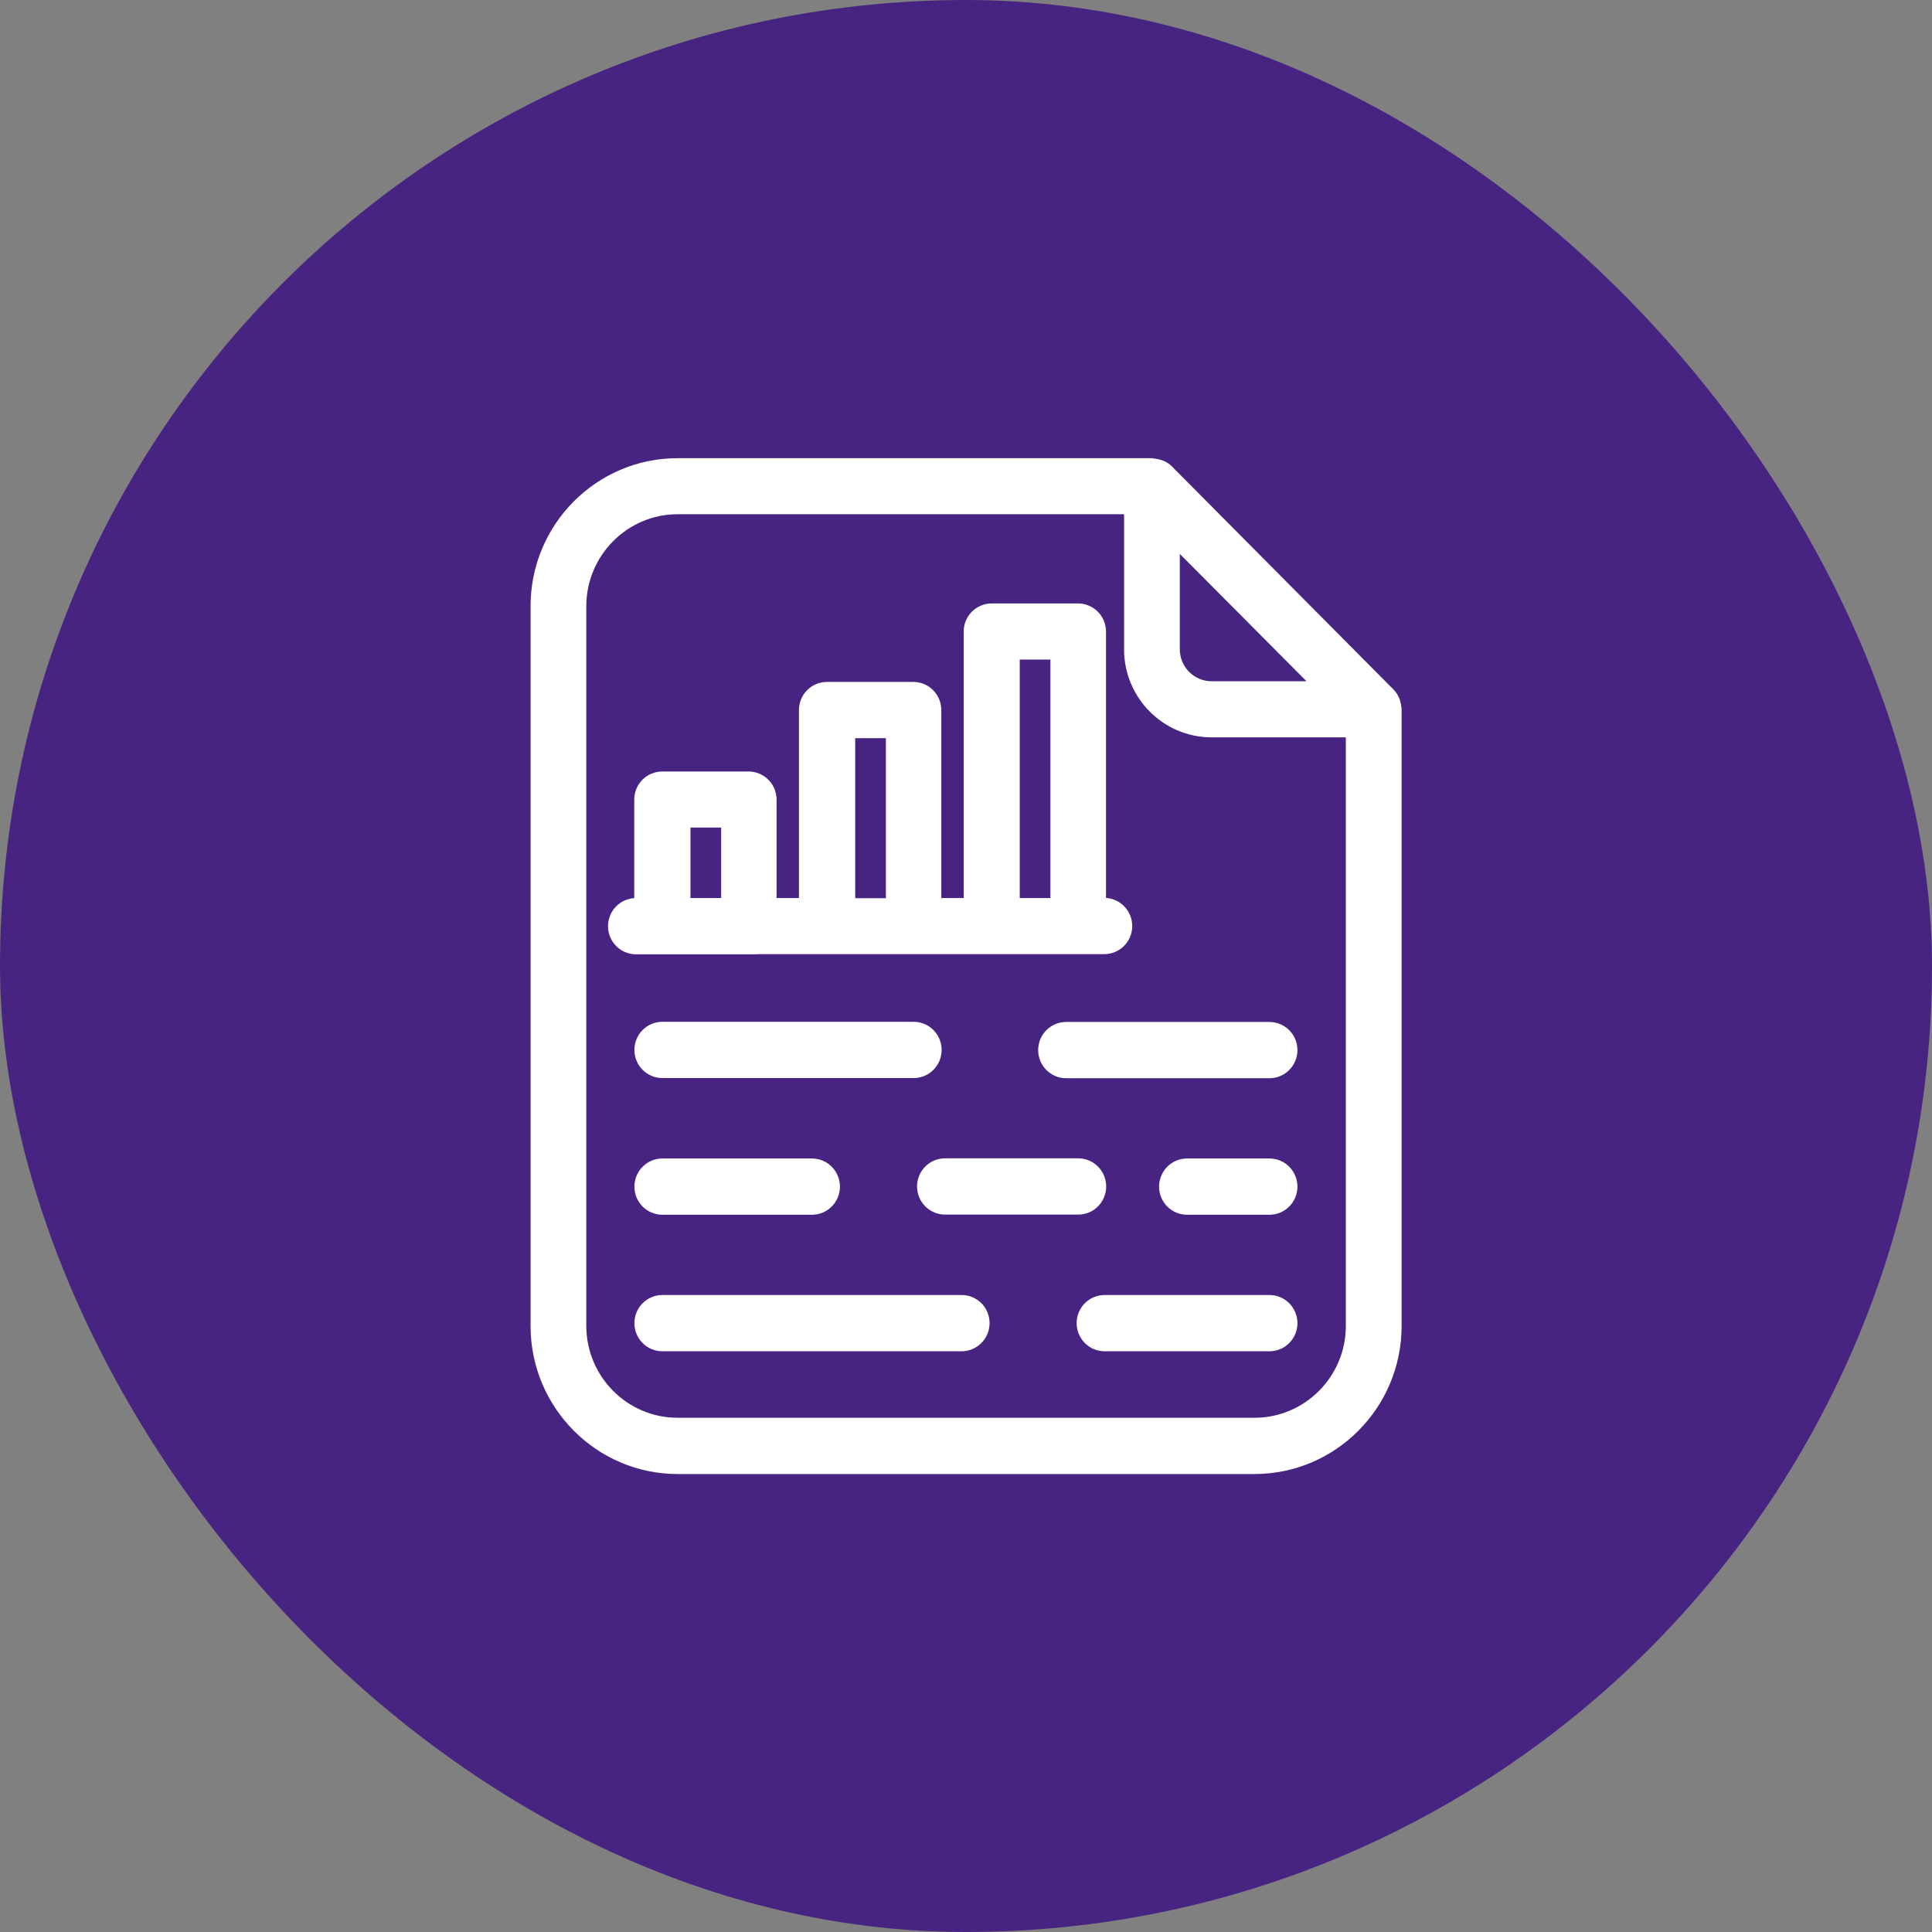 <svg width="60" height="60" viewBox="0 0 60 60" fill="none" xmlns="http://www.w3.org/2000/svg">
<rect x="0" y="0" width="60" height="60" fill="#808080" stroke="none"/>
<rect width="60" height="60" rx="30" fill="#482482"/>
<path d="M43.272 21.989C43.267 21.933 43.257 21.881 43.241 21.83C43.236 21.809 43.231 21.788 43.221 21.773C43.19 21.706 43.154 21.644 43.102 21.593L36.215 14.659C36.163 14.607 36.101 14.566 36.034 14.54C36.014 14.53 35.993 14.525 35.973 14.52C35.921 14.504 35.87 14.494 35.818 14.489C35.803 14.489 35.792 14.479 35.777 14.479H21.044C18.663 14.479 16.727 16.426 16.727 18.826V41.179C16.727 43.574 18.663 45.527 21.044 45.527H38.961C41.34 45.527 43.278 43.579 43.278 41.179V22.026C43.283 22.015 43.272 22.005 43.272 21.989ZM41.176 21.407H37.626C36.946 21.407 36.39 20.851 36.39 20.166V16.596L41.176 21.407ZM38.961 44.28H21.044C19.343 44.28 17.958 42.889 17.958 41.174V18.826C17.958 17.116 19.343 15.72 21.044 15.72H35.159V20.166C35.159 21.536 36.266 22.649 37.626 22.649H42.046V41.179C42.046 42.889 40.66 44.28 38.961 44.28Z" fill="white" stroke="white" stroke-width="0.5"/>
<path d="M23.259 29.382H25.686H28.369H30.796H33.48H34.294C34.634 29.382 34.912 29.104 34.912 28.759C34.912 28.413 34.634 28.135 34.294 28.135H34.098V19.614C34.098 19.269 33.82 18.991 33.48 18.991H30.796C30.456 18.991 30.178 19.269 30.178 19.614V28.14H28.983V22.051C28.983 21.706 28.704 21.428 28.364 21.428H25.68C25.34 21.428 25.062 21.706 25.062 22.051V28.14H23.867V24.833C23.867 24.488 23.589 24.21 23.249 24.21H20.565C20.225 24.21 19.947 24.488 19.947 24.833V28.14H19.751C19.411 28.14 19.133 28.419 19.133 28.764C19.133 29.109 19.411 29.387 19.751 29.387H20.565H23.259V29.382ZM31.419 20.233H32.872V28.14H31.419V20.233ZM26.309 22.674H27.762V28.145H26.309V22.674ZM21.193 25.451H22.646V28.14H21.193V25.451ZM39.425 31.988H33.109C32.769 31.988 32.491 32.267 32.491 32.612C32.491 32.957 32.769 33.235 33.109 33.235H39.425C39.765 33.235 40.043 32.957 40.043 32.612C40.043 32.267 39.765 31.988 39.425 31.988ZM28.993 32.607C28.993 32.261 28.715 31.983 28.375 31.983H20.57C20.23 31.983 19.952 32.261 19.952 32.607C19.952 32.952 20.23 33.23 20.57 33.23H28.375C28.715 33.23 28.993 32.952 28.993 32.607ZM39.425 36.228H36.864C36.524 36.228 36.246 36.506 36.246 36.852C36.246 37.197 36.524 37.475 36.864 37.475H39.425C39.765 37.475 40.043 37.197 40.043 36.852C40.043 36.506 39.765 36.228 39.425 36.228ZM34.103 36.846C34.103 36.501 33.825 36.223 33.485 36.223H29.348C29.008 36.223 28.73 36.501 28.73 36.846C28.73 37.191 29.008 37.47 29.348 37.47H33.485C33.83 37.47 34.103 37.191 34.103 36.846ZM20.57 36.228C20.23 36.228 19.952 36.506 19.952 36.852C19.952 37.197 20.23 37.475 20.57 37.475H25.217C25.557 37.475 25.835 37.197 25.835 36.852C25.835 36.506 25.557 36.228 25.217 36.228H20.57ZM39.425 40.468H34.304C33.964 40.468 33.686 40.746 33.686 41.091C33.686 41.436 33.964 41.715 34.304 41.715H39.425C39.765 41.715 40.043 41.436 40.043 41.091C40.043 40.746 39.765 40.468 39.425 40.468ZM29.863 40.468H20.57C20.23 40.468 19.952 40.746 19.952 41.091C19.952 41.436 20.23 41.715 20.57 41.715H29.863C30.203 41.715 30.482 41.436 30.482 41.091C30.482 40.746 30.209 40.468 29.863 40.468Z" fill="white" stroke="white" stroke-width="0.5"/>
</svg>
